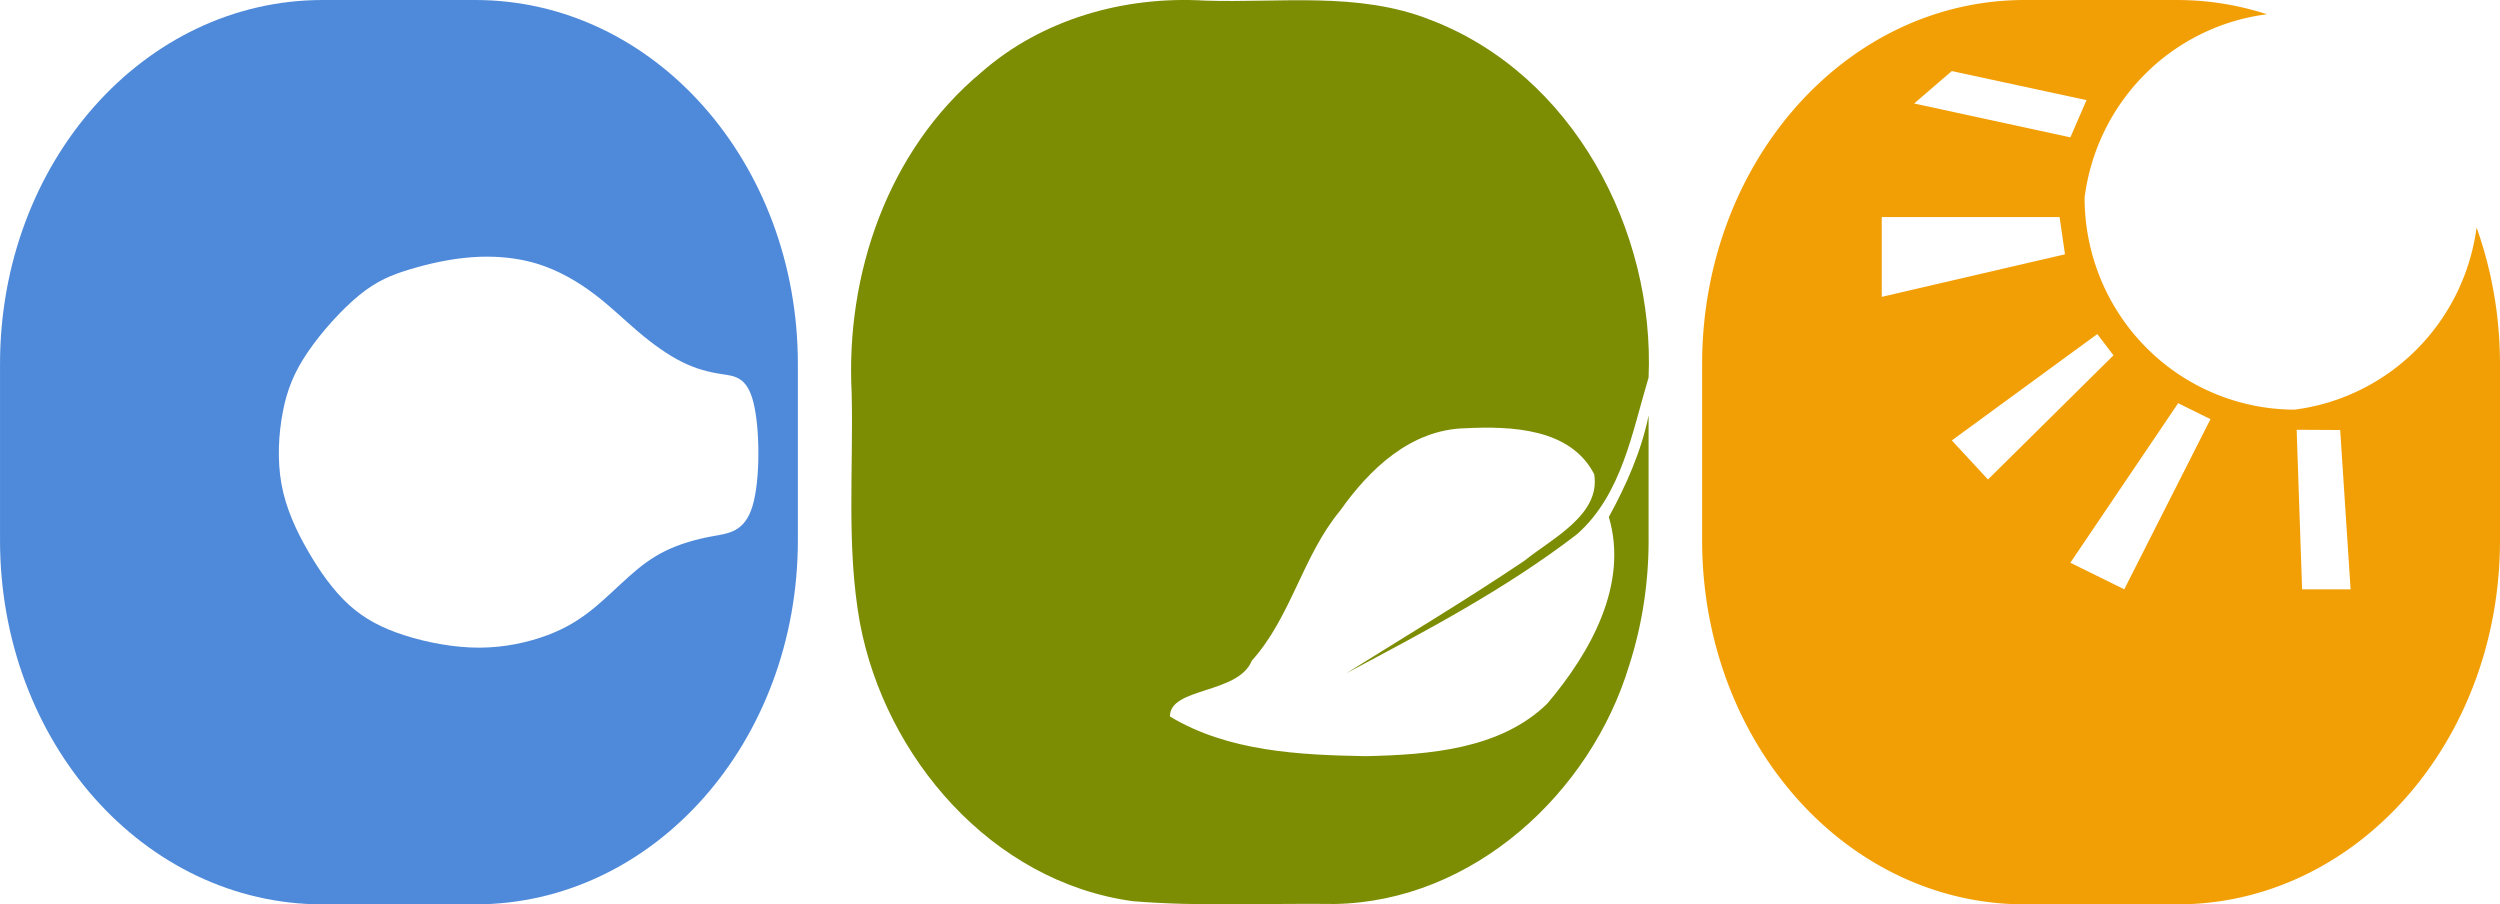 <?xml version="1.0" encoding="UTF-8" standalone="no"?>
<!-- Created with Inkscape (http://www.inkscape.org/) -->

<svg
   width="124.444mm"
   height="45.017mm"
   viewBox="0 0 124.444 45.017"
   version="1.1"
   id="svg37775"
   xmlns="http://www.w3.org/2000/svg"
   xmlns:svg="http://www.w3.org/2000/svg">
  <defs
     id="defs37772">
    <clipPath
       clipPathUnits="userSpaceOnUse"
       id="clipPath54732">
      <path
         id="path54734"
         style="fill:#ff0000;fill-opacity:1;fill-rule:nonzero;stroke:none;stroke-width:0.265"
         d="m 94.871,184.911 v 18.921 h 23.755 v -16.659 c -0.08,-0.007 -0.167,-0.064 -0.219,-0.191 -0.002,-0.004 -0.003,-0.008 -0.005,-0.012 0,0 -5.3e-4,-5.2e-4 -5.3e-4,-5.2e-4 -0.018,-0.024 -0.029,-0.044 -0.025,-0.096 -7e-5,-2.6e-4 -5.3e-4,-7.9e-4 -5.3e-4,-0.001 -0.008,-0.052 -0.007,-0.042 -0.007,-0.077 2.6e-4,-0.002 2.6e-4,-0.004 5.3e-4,-0.007 -7.9e-4,-0.004 -0.002,-0.008 -0.003,-0.012 -0.002,-0.003 -0.003,-0.006 -0.005,-0.009 -0.014,-0.025 -0.021,-0.052 -0.013,-0.093 5.2e-4,-0.007 10e-4,-0.014 0.002,-0.021 2.7e-4,-0.006 -0.004,-0.021 5.3e-4,-0.018 0.009,0.007 0.018,0.043 0.017,0.032 -0.002,-0.015 -0.015,-0.027 -0.019,-0.042 -0.007,-0.027 -0.009,-0.055 -0.013,-0.082 0,0 -5.3e-4,5.3e-4 -5.3e-4,5.3e-4 -1.9e-4,-0.002 -0.001,-0.01 -5.3e-4,-0.008 2.6e-4,0.002 7.9e-4,0.005 10e-4,0.007 0.008,-0.008 2.6e-4,-2.6e-4 -0.004,-0.032 -0.009,-0.075 -0.014,-0.151 -0.014,-0.226 0,-0.061 1e-5,-0.123 0,-0.184 -1e-5,-0.022 0,-0.044 0,-0.066 -0.002,-0.004 -0.003,-0.008 -0.005,-0.011 -0.002,-0.007 -0.004,-0.013 -0.007,-0.02 -0.003,-0.007 -0.009,-0.013 -0.012,-0.021 -0.008,-0.023 -0.014,-0.046 -0.02,-0.069 -7.9e-4,-5.3e-4 -7.9e-4,-5.3e-4 -0.002,-0.002 -2.6e-4,-0.002 -7.9e-4,-0.004 -0.001,-0.006 -0.004,-0.007 -0.009,-0.016 -0.013,-0.028 -0.02,-0.063 -0.03,-0.081 -0.029,-0.129 -1e-5,-0.022 2e-5,-0.044 0,-0.066 -4e-5,-0.038 -5.3e-4,-0.076 0,-0.115 8e-5,-0.007 5.3e-4,-0.014 5.3e-4,-0.022 1.9e-4,0.001 5.3e-4,0.002 5.3e-4,0.002 -0.002,-0.023 -0.005,-0.046 -0.003,-0.069 0.001,-0.012 0.002,-0.023 0.004,-0.035 0.001,-0.011 0.004,-0.022 0.005,-0.033 0.002,-0.016 -8e-4,-0.032 -10e-4,-0.048 -5.3e-4,-0.013 -0.002,-0.043 0,-0.056 0.002,-0.011 0.004,-0.022 0.006,-0.033 -1e-4,-0.002 -2.4e-4,-0.005 0,-0.006 1.5e-4,-0.001 7.9e-4,-0.003 10e-4,-0.004 -2e-5,0.002 5e-5,0.004 0,0.007 0.002,-0.01 0.004,-0.02 0.005,-0.03 -0.001,0.004 -0.004,0.015 -0.005,0.022 2e-5,-0.005 -7e-5,-0.009 0,-0.014 0.002,-0.02 0.004,-0.04 0.006,-0.059 l 5.3e-4,-5.3e-4 c -10e-6,-2.4e-4 2e-5,-7.9e-4 0,-0.001 1e-5,-0.002 5.2e-4,-0.004 5.2e-4,-0.006 0.001,-0.027 0.01,-0.047 0.018,-0.071 10e-4,-0.005 0.002,-0.009 0.003,-0.015 0.003,-0.026 0.01,-0.052 0.015,-0.077 5e-5,-2.6e-4 0.002,-0.002 0.002,-0.004 7e-5,-2.6e-4 5.3e-4,-7.9e-4 5.3e-4,-0.001 0.001,-0.006 0.002,-0.012 0.004,-0.018 -2.6e-4,-0.032 -7.9e-4,-0.052 0.007,-0.087 z m 23.492,1.858 c 0.001,0.002 0.003,0.004 0.004,0.006 -0.003,-0.012 -0.006,-0.025 -0.009,-0.037 -0.003,-0.01 -3e-5,0.022 0.005,0.03 z m -0.061,-1.793 c -8e-4,0.003 -0.004,0.013 -0.004,0.017 -6e-5,7.9e-4 2e-5,0.002 0,0.003 0.001,-0.007 0.003,-0.013 0.004,-0.02 z m -0.048,0.224 c 0.001,0.024 0.002,0.065 0.003,0.048 2.6e-4,-0.016 -0.002,-0.032 -0.003,-0.048 z m -0.007,0.073 c -2.6e-4,7.9e-4 -7.9e-4,0.002 -10e-4,0.004 9e-5,0.002 -1.4e-4,0.004 0,0.005 l 5.3e-4,-5.3e-4 c 1.4e-4,-0.003 5.3e-4,-0.005 5.3e-4,-0.008 z m 0.027,0.625 c 5.3e-4,0.003 10e-4,0.006 0.002,0.009 7.9e-4,0.001 10e-4,0.002 0.002,0.003 -0.001,-0.004 -0.003,-0.008 -0.004,-0.012 z m 0.004,0.012 c 5.3e-4,0.002 5.3e-4,0.003 0.001,0.005 0.004,0.003 0.003,0.002 -0.001,-0.005 z m 0.097,0.878 c 0.018,0.028 0.043,0.063 0.054,0.077 2e-4,-7.9e-4 2.6e-4,-0.002 5.3e-4,-0.003 -0.019,-0.03 -0.039,-0.052 -0.055,-0.074 z m 0.032,0.19 c 10e-4,0.004 0.003,0.007 0.005,0.011 0.008,0.016 0.044,0.058 0.035,0.042 -0.015,-0.024 -0.028,-0.039 -0.039,-0.053 z" />
    </clipPath>
    <clipPath
       clipPathUnits="userSpaceOnUse"
       id="clipPath54732-4-9-7">
      <path
         id="path54734-9-7-3"
         style="fill:#ff0000;fill-opacity:1;fill-rule:nonzero;stroke:none;stroke-width:0.265"
         d="m 94.871,184.911 v 18.921 h 23.755 v -16.659 c -0.08,-0.007 -0.167,-0.064 -0.219,-0.191 -0.002,-0.004 -0.003,-0.008 -0.005,-0.012 0,0 -5.3e-4,-5.2e-4 -5.3e-4,-5.2e-4 -0.018,-0.024 -0.029,-0.044 -0.025,-0.096 -7e-5,-2.6e-4 -5.3e-4,-7.9e-4 -5.3e-4,-0.001 -0.008,-0.052 -0.007,-0.042 -0.007,-0.077 2.6e-4,-0.002 2.6e-4,-0.004 5.3e-4,-0.007 -7.9e-4,-0.004 -0.002,-0.008 -0.003,-0.012 -0.002,-0.003 -0.003,-0.006 -0.005,-0.009 -0.014,-0.025 -0.021,-0.052 -0.013,-0.093 5.2e-4,-0.007 10e-4,-0.014 0.002,-0.021 2.7e-4,-0.006 -0.004,-0.021 5.3e-4,-0.018 0.009,0.007 0.018,0.043 0.017,0.032 -0.002,-0.015 -0.015,-0.027 -0.019,-0.042 -0.007,-0.027 -0.009,-0.055 -0.013,-0.082 0,0 -5.3e-4,5.3e-4 -5.3e-4,5.3e-4 -1.9e-4,-0.002 -0.001,-0.01 -5.3e-4,-0.008 2.6e-4,0.002 7.9e-4,0.005 10e-4,0.007 0.008,-0.008 2.6e-4,-2.6e-4 -0.004,-0.032 -0.009,-0.075 -0.014,-0.151 -0.014,-0.226 0,-0.061 1e-5,-0.123 0,-0.184 -1e-5,-0.022 0,-0.044 0,-0.066 -0.002,-0.004 -0.003,-0.008 -0.005,-0.011 -0.002,-0.007 -0.004,-0.013 -0.007,-0.02 -0.003,-0.007 -0.009,-0.013 -0.012,-0.021 -0.008,-0.023 -0.014,-0.046 -0.02,-0.069 -7.9e-4,-5.3e-4 -7.9e-4,-5.3e-4 -0.002,-0.002 -2.6e-4,-0.002 -7.9e-4,-0.004 -0.001,-0.006 -0.004,-0.007 -0.009,-0.016 -0.013,-0.028 -0.02,-0.063 -0.03,-0.081 -0.029,-0.129 -1e-5,-0.022 2e-5,-0.044 0,-0.066 -4e-5,-0.038 -5.3e-4,-0.076 0,-0.115 8e-5,-0.007 5.3e-4,-0.014 5.3e-4,-0.022 1.9e-4,0.001 5.3e-4,0.002 5.3e-4,0.002 -0.002,-0.023 -0.005,-0.046 -0.003,-0.069 0.001,-0.012 0.002,-0.023 0.004,-0.035 0.001,-0.011 0.004,-0.022 0.005,-0.033 0.002,-0.016 -8e-4,-0.032 -10e-4,-0.048 -5.3e-4,-0.013 -0.002,-0.043 0,-0.056 0.002,-0.011 0.004,-0.022 0.006,-0.033 -1e-4,-0.002 -2.4e-4,-0.005 0,-0.006 1.5e-4,-0.001 7.9e-4,-0.003 10e-4,-0.004 -2e-5,0.002 5e-5,0.004 0,0.007 0.002,-0.01 0.004,-0.02 0.005,-0.03 -0.001,0.004 -0.004,0.015 -0.005,0.022 2e-5,-0.005 -7e-5,-0.009 0,-0.014 0.002,-0.02 0.004,-0.04 0.006,-0.059 l 5.3e-4,-5.3e-4 c -10e-6,-2.4e-4 2e-5,-7.9e-4 0,-0.001 1e-5,-0.002 5.2e-4,-0.004 5.2e-4,-0.006 0.001,-0.027 0.01,-0.047 0.018,-0.071 10e-4,-0.005 0.002,-0.009 0.003,-0.015 0.003,-0.026 0.01,-0.052 0.015,-0.077 5e-5,-2.6e-4 0.002,-0.002 0.002,-0.004 7e-5,-2.6e-4 5.3e-4,-7.9e-4 5.3e-4,-0.001 0.001,-0.006 0.002,-0.012 0.004,-0.018 -2.6e-4,-0.032 -7.9e-4,-0.052 0.007,-0.087 z m 23.492,1.858 c 0.001,0.002 0.003,0.004 0.004,0.006 -0.003,-0.012 -0.006,-0.025 -0.009,-0.037 -0.003,-0.01 -3e-5,0.022 0.005,0.03 z m -0.061,-1.793 c -8e-4,0.003 -0.004,0.013 -0.004,0.017 -6e-5,7.9e-4 2e-5,0.002 0,0.003 0.001,-0.007 0.003,-0.013 0.004,-0.02 z m -0.048,0.224 c 0.001,0.024 0.002,0.065 0.003,0.048 2.6e-4,-0.016 -0.002,-0.032 -0.003,-0.048 z m -0.007,0.073 c -2.6e-4,7.9e-4 -7.9e-4,0.002 -10e-4,0.004 9e-5,0.002 -1.4e-4,0.004 0,0.005 l 5.3e-4,-5.3e-4 c 1.4e-4,-0.003 5.3e-4,-0.005 5.3e-4,-0.008 z m 0.027,0.625 c 5.3e-4,0.003 10e-4,0.006 0.002,0.009 7.9e-4,0.001 10e-4,0.002 0.002,0.003 -0.001,-0.004 -0.003,-0.008 -0.004,-0.012 z m 0.004,0.012 c 5.3e-4,0.002 5.3e-4,0.003 0.001,0.005 0.004,0.003 0.003,0.002 -0.001,-0.005 z m 0.097,0.878 c 0.018,0.028 0.043,0.063 0.054,0.077 2e-4,-7.9e-4 2.6e-4,-0.002 5.3e-4,-0.003 -0.019,-0.03 -0.039,-0.052 -0.055,-0.074 z m 0.032,0.19 c 10e-4,0.004 0.003,0.007 0.005,0.011 0.008,0.016 0.044,0.058 0.035,0.042 -0.015,-0.024 -0.028,-0.039 -0.039,-0.053 z" />
    </clipPath>
    <clipPath
       clipPathUnits="userSpaceOnUse"
       id="clipPath54732-5">
      <path
         id="path54734-5"
         style="fill:#ff0000;fill-opacity:1;fill-rule:nonzero;stroke:none;stroke-width:0.265"
         d="m 94.871,184.911 v 18.921 h 23.755 v -16.659 c -0.08,-0.007 -0.167,-0.064 -0.219,-0.191 -0.002,-0.004 -0.003,-0.008 -0.005,-0.012 0,0 -5.3e-4,-5.2e-4 -5.3e-4,-5.2e-4 -0.018,-0.024 -0.029,-0.044 -0.025,-0.096 -7e-5,-2.6e-4 -5.3e-4,-7.9e-4 -5.3e-4,-0.001 -0.008,-0.052 -0.007,-0.042 -0.007,-0.077 2.6e-4,-0.002 2.6e-4,-0.004 5.3e-4,-0.007 -7.9e-4,-0.004 -0.002,-0.008 -0.003,-0.012 -0.002,-0.003 -0.003,-0.006 -0.005,-0.009 -0.014,-0.025 -0.021,-0.052 -0.013,-0.093 5.2e-4,-0.007 10e-4,-0.014 0.002,-0.021 2.7e-4,-0.006 -0.004,-0.021 5.3e-4,-0.018 0.009,0.007 0.018,0.043 0.017,0.032 -0.002,-0.015 -0.015,-0.027 -0.019,-0.042 -0.007,-0.027 -0.009,-0.055 -0.013,-0.082 0,0 -5.3e-4,5.3e-4 -5.3e-4,5.3e-4 -1.9e-4,-0.002 -0.001,-0.01 -5.3e-4,-0.008 2.6e-4,0.002 7.9e-4,0.005 10e-4,0.007 0.008,-0.008 2.6e-4,-2.6e-4 -0.004,-0.032 -0.009,-0.075 -0.014,-0.151 -0.014,-0.226 0,-0.061 1e-5,-0.123 0,-0.184 -1e-5,-0.022 0,-0.044 0,-0.066 -0.002,-0.004 -0.003,-0.008 -0.005,-0.011 -0.002,-0.007 -0.004,-0.013 -0.007,-0.02 -0.003,-0.007 -0.009,-0.013 -0.012,-0.021 -0.008,-0.023 -0.014,-0.046 -0.02,-0.069 -7.9e-4,-5.3e-4 -7.9e-4,-5.3e-4 -0.002,-0.002 -2.6e-4,-0.002 -7.9e-4,-0.004 -0.001,-0.006 -0.004,-0.007 -0.009,-0.016 -0.013,-0.028 -0.02,-0.063 -0.03,-0.081 -0.029,-0.129 -1e-5,-0.022 2e-5,-0.044 0,-0.066 -4e-5,-0.038 -5.3e-4,-0.076 0,-0.115 8e-5,-0.007 5.3e-4,-0.014 5.3e-4,-0.022 1.9e-4,0.001 5.3e-4,0.002 5.3e-4,0.002 -0.002,-0.023 -0.005,-0.046 -0.003,-0.069 0.001,-0.012 0.002,-0.023 0.004,-0.035 0.001,-0.011 0.004,-0.022 0.005,-0.033 0.002,-0.016 -8e-4,-0.032 -10e-4,-0.048 -5.3e-4,-0.013 -0.002,-0.043 0,-0.056 0.002,-0.011 0.004,-0.022 0.006,-0.033 -1e-4,-0.002 -2.4e-4,-0.005 0,-0.006 1.5e-4,-0.001 7.9e-4,-0.003 10e-4,-0.004 -2e-5,0.002 5e-5,0.004 0,0.007 0.002,-0.01 0.004,-0.02 0.005,-0.03 -0.001,0.004 -0.004,0.015 -0.005,0.022 2e-5,-0.005 -7e-5,-0.009 0,-0.014 0.002,-0.02 0.004,-0.04 0.006,-0.059 l 5.3e-4,-5.3e-4 c -10e-6,-2.4e-4 2e-5,-7.9e-4 0,-0.001 1e-5,-0.002 5.2e-4,-0.004 5.2e-4,-0.006 0.001,-0.027 0.01,-0.047 0.018,-0.071 10e-4,-0.005 0.002,-0.009 0.003,-0.015 0.003,-0.026 0.01,-0.052 0.015,-0.077 5e-5,-2.6e-4 0.002,-0.002 0.002,-0.004 7e-5,-2.6e-4 5.3e-4,-7.9e-4 5.3e-4,-0.001 0.001,-0.006 0.002,-0.012 0.004,-0.018 -2.6e-4,-0.032 -7.9e-4,-0.052 0.007,-0.087 z m 23.492,1.858 c 0.001,0.002 0.003,0.004 0.004,0.006 -0.003,-0.012 -0.006,-0.025 -0.009,-0.037 -0.003,-0.01 -3e-5,0.022 0.005,0.03 z m -0.061,-1.793 c -8e-4,0.003 -0.004,0.013 -0.004,0.017 -6e-5,7.9e-4 2e-5,0.002 0,0.003 0.001,-0.007 0.003,-0.013 0.004,-0.02 z m -0.048,0.224 c 0.001,0.024 0.002,0.065 0.003,0.048 2.6e-4,-0.016 -0.002,-0.032 -0.003,-0.048 z m -0.007,0.073 c -2.6e-4,7.9e-4 -7.9e-4,0.002 -10e-4,0.004 9e-5,0.002 -1.4e-4,0.004 0,0.005 l 5.3e-4,-5.3e-4 c 1.4e-4,-0.003 5.3e-4,-0.005 5.3e-4,-0.008 z m 0.027,0.625 c 5.3e-4,0.003 10e-4,0.006 0.002,0.009 7.9e-4,0.001 10e-4,0.002 0.002,0.003 -0.001,-0.004 -0.003,-0.008 -0.004,-0.012 z m 0.004,0.012 c 5.3e-4,0.002 5.3e-4,0.003 0.001,0.005 0.004,0.003 0.003,0.002 -0.001,-0.005 z m 0.097,0.878 c 0.018,0.028 0.043,0.063 0.054,0.077 2e-4,-7.9e-4 2.6e-4,-0.002 5.3e-4,-0.003 -0.019,-0.03 -0.039,-0.052 -0.055,-0.074 z m 0.032,0.19 c 10e-4,0.004 0.003,0.007 0.005,0.011 0.008,0.016 0.044,0.058 0.035,0.042 -0.015,-0.024 -0.028,-0.039 -0.039,-0.053 z" />
    </clipPath>
  </defs>
  <g
     id="layer1"
     transform="translate(31.806,-109.569)">
    <path
       id="path84222-6-3-9-4-6-3-1"
       style="fill:#f29f05;fill-opacity:1;fill-rule:evenodd;stroke:none;stroke-width:0.093;stroke-opacity:1"
       d="m 68.986,109.569 c -8.9,0 -16.064,8.086 -16.064,18.126 v 8.765 c 0,10.04 7.164,18.126 16.064,18.126 h 7.588 c 8.9,0 16.064,-8.086 16.064,-18.126 v -8.765 c 0,-2.408 -0.417,-4.702 -1.166,-6.801 a 10.475,10.543 0 0 1 -9.062,9.066 10.475,10.543 0 0 1 -10.449,-10.556 10.475,10.543 0 0 1 9.077,-9.125 c -1.417,-0.458 -2.913,-0.709 -4.463,-0.709 z m -3.635,3.537 6.706,1.446 -0.804,1.853 -7.777,-1.685 z m -3.488,7.269 h 8.853 l 0.268,1.853 -9.121,2.118 z m 10.73,5.823 0.805,1.059 -6.247,6.18 -1.8,-1.945 z m 4.024,3.441 1.609,0.794 -4.292,8.47 -2.683,-1.323 z m 5.899,1.323 2.167,0.012 0.518,7.929 h -2.414 z" />
    <path
       style="fill:#7c8d03;fill-opacity:1;fill-rule:evenodd;stroke:none;stroke-width:0.119;stroke-opacity:1"
       d="m 50.257,136.466 c 0,-2.071 0,-4.141 0,-6.212 -0.361,1.788 -1.132,3.501 -1.979,5.05 1,3.365 -0.932,6.777 -3.07,9.294 -2.342,2.282 -5.906,2.54 -9.024,2.611 -3.312,-0.058 -6.854,-0.23 -9.753,-1.974 -0.018,-1.463 3.405,-1.11 4.073,-2.777 1.964,-2.179 2.527,-5.219 4.405,-7.477 1.457,-2.065 3.511,-4.031 6.219,-4.095 2.275,-0.11 5.238,-0.012 6.422,2.289 0.328,2.028 -2.114,3.203 -3.484,4.314 -2.899,1.95 -5.901,3.745 -8.864,5.598 3.951,-2.103 7.952,-4.201 11.501,-6.933 2.228,-1.982 2.736,-5.081 3.554,-7.793 0.311,-7.314 -3.748,-15.102 -10.888,-17.814 -3.572,-1.408 -7.456,-0.823 -11.2,-0.948 -4.009,-0.24 -8.12,0.92 -11.148,3.589 -4.647,3.879 -6.742,10.059 -6.433,15.95 0.092,3.81 -0.27,7.655 0.409,11.426 1.247,6.677 6.548,12.903 13.587,13.864 3.337,0.276 6.697,0.096 10.044,0.139 6.906,-0.119 12.744,-5.537 14.659,-11.864 0.651,-2.013 0.971,-4.127 0.971,-6.238 z"
       id="path57752-6-3-2-3" />
    <path
       id="path44346-3-11-0-3-0-6-2-5-6-5"
       style="fill:#4f8ada;fill-opacity:1;fill-rule:evenodd;stroke:none;stroke-width:0.105;stroke-opacity:1"
       d="m -15.742,109.569 c -8.9,7e-5 -16.063,8.083 -16.063,18.124 v 8.767 c 0,10.041 7.164,18.126 16.063,18.126 h 7.589 c 8.9,0 16.063,-8.086 16.063,-18.126 v -8.767 c 0,-10.041 -7.164,-18.124 -16.063,-18.124 z m 8.236,12.777 c 0.835,0.005 1.67,0.114 2.454,0.356 1.045,0.323 2,0.881 2.816,1.496 0.816,0.615 1.493,1.286 2.207,1.891 0.713,0.605 1.463,1.143 2.164,1.493 0.7,0.351 1.352,0.514 1.988,0.61 0.636,0.096 1.255,0.123 1.577,1.415 0.161,0.646 0.248,1.608 0.244,2.572 -0.003,0.964 -0.095,1.929 -0.292,2.582 -0.394,1.305 -1.205,1.359 -2.018,1.506 -0.813,0.147 -1.626,0.387 -2.312,0.722 -0.687,0.335 -1.246,0.766 -1.824,1.281 -0.578,0.515 -1.175,1.114 -1.813,1.628 -0.638,0.514 -1.318,0.942 -2.246,1.29 -0.928,0.348 -2.105,0.616 -3.372,0.62 -1.267,0.004 -2.623,-0.257 -3.737,-0.614 -1.114,-0.358 -1.985,-0.812 -2.757,-1.511 -0.772,-0.699 -1.444,-1.642 -2.037,-2.668 -0.594,-1.026 -1.109,-2.135 -1.329,-3.341 -0.11,-0.603 -0.146,-1.23 -0.129,-1.843 0.017,-0.612 0.088,-1.21 0.193,-1.754 0.209,-1.088 0.553,-1.963 1.234,-2.967 0.681,-1.004 1.701,-2.138 2.575,-2.851 0.874,-0.713 1.603,-1.005 2.504,-1.278 0.901,-0.272 1.974,-0.524 3.078,-0.607 0.276,-0.021 0.554,-0.031 0.832,-0.029 z" />
  </g>
</svg>
